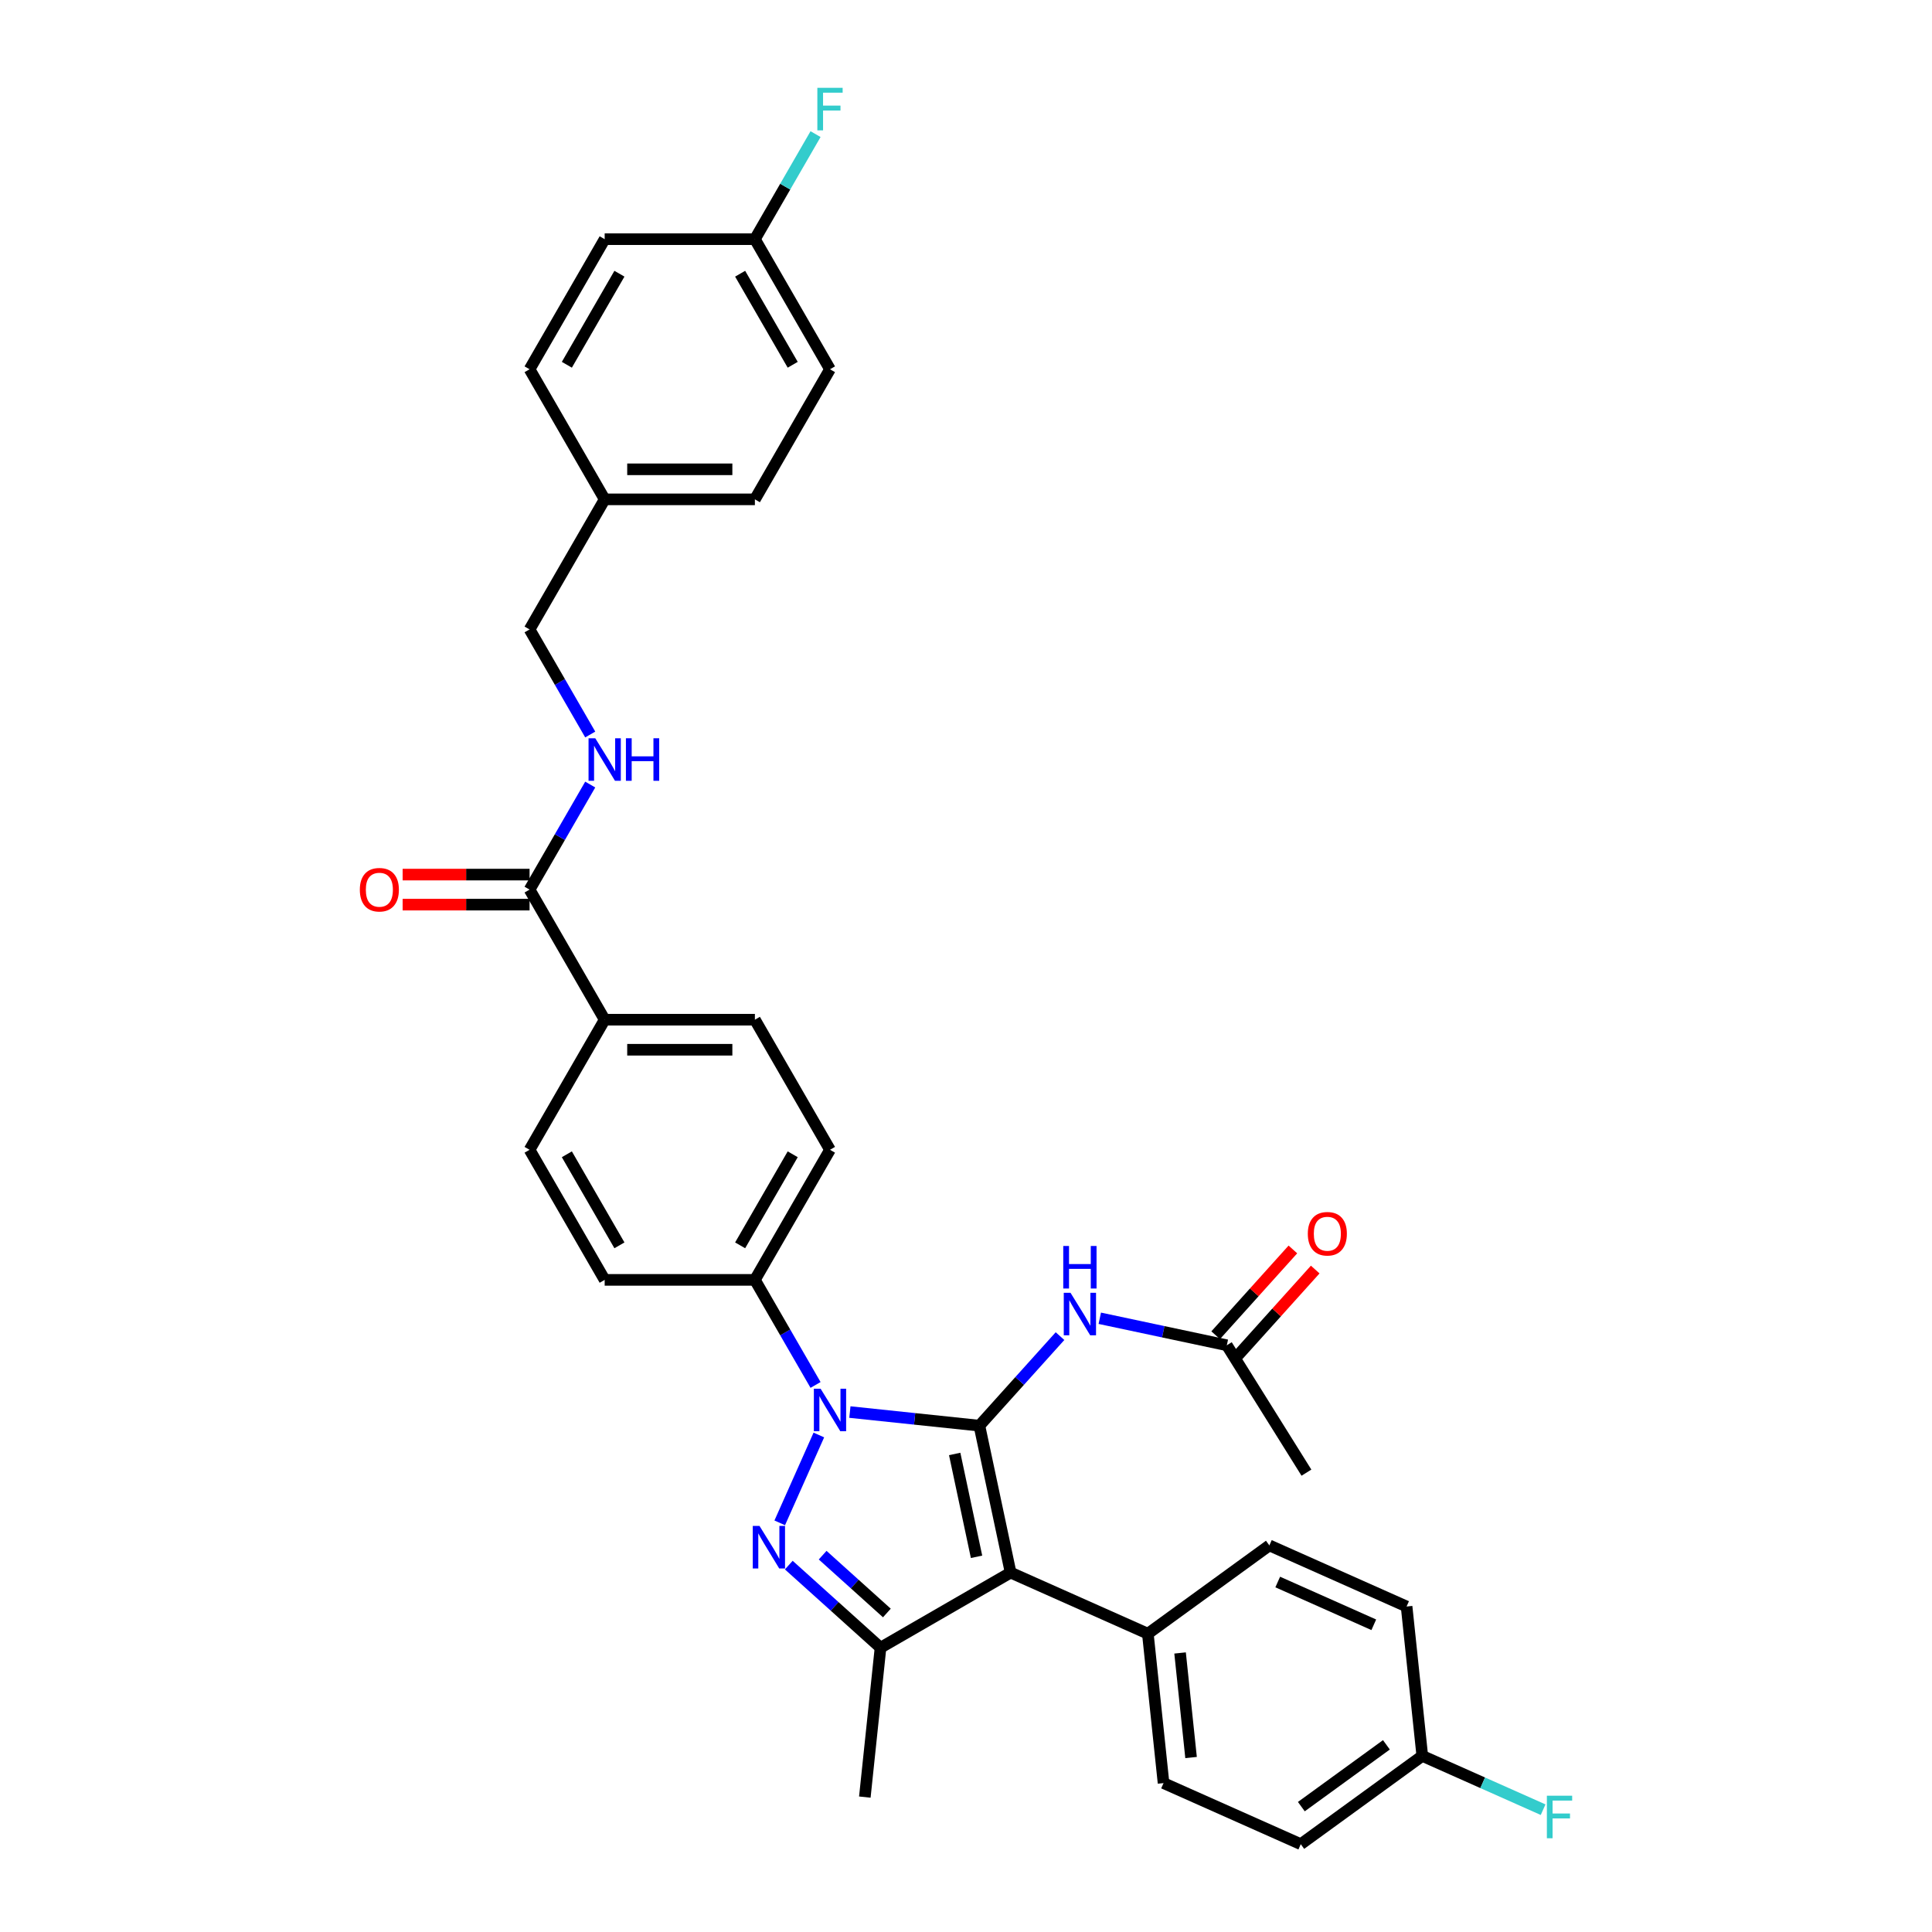 <?xml version='1.0' encoding='iso-8859-1'?>
<svg version='1.1' baseProfile='full'
              xmlns='http://www.w3.org/2000/svg'
                      xmlns:rdkit='http://www.rdkit.org/xml'
                      xmlns:xlink='http://www.w3.org/1999/xlink'
                  xml:space='preserve'
width='1000px' height='1000px' viewBox='0 0 1000 1000'>
<!-- END OF HEADER -->
<rect style='opacity:1.0;fill:#FFFFFF;stroke:none' width='1000' height='1000' x='0' y='0'> </rect>
<path class='bond-0' d='M 506.929,737.924 L 473.414,734.401' style='fill:none;fill-rule:evenodd;stroke:#000000;stroke-width:6px;stroke-linecap:butt;stroke-linejoin:miter;stroke-opacity:1' />
<path class='bond-0' d='M 473.414,734.401 L 439.899,730.878' style='fill:none;fill-rule:evenodd;stroke:#0000FF;stroke-width:6px;stroke-linecap:butt;stroke-linejoin:miter;stroke-opacity:1' />
<path class='bond-1' d='M 506.929,737.924 L 523.094,813.974' style='fill:none;fill-rule:evenodd;stroke:#000000;stroke-width:6px;stroke-linecap:butt;stroke-linejoin:miter;stroke-opacity:1' />
<path class='bond-1' d='M 494.143,752.564 L 505.459,805.8' style='fill:none;fill-rule:evenodd;stroke:#000000;stroke-width:6px;stroke-linecap:butt;stroke-linejoin:miter;stroke-opacity:1' />
<path class='bond-4' d='M 506.929,737.924 L 527.794,714.75' style='fill:none;fill-rule:evenodd;stroke:#000000;stroke-width:6px;stroke-linecap:butt;stroke-linejoin:miter;stroke-opacity:1' />
<path class='bond-4' d='M 527.794,714.75 L 548.659,691.577' style='fill:none;fill-rule:evenodd;stroke:#0000FF;stroke-width:6px;stroke-linecap:butt;stroke-linejoin:miter;stroke-opacity:1' />
<path class='bond-2' d='M 423.838,742.75 L 403.59,788.226' style='fill:none;fill-rule:evenodd;stroke:#0000FF;stroke-width:6px;stroke-linecap:butt;stroke-linejoin:miter;stroke-opacity:1' />
<path class='bond-6' d='M 422.126,716.843 L 406.428,689.653' style='fill:none;fill-rule:evenodd;stroke:#0000FF;stroke-width:6px;stroke-linecap:butt;stroke-linejoin:miter;stroke-opacity:1' />
<path class='bond-6' d='M 406.428,689.653 L 390.73,662.463' style='fill:none;fill-rule:evenodd;stroke:#000000;stroke-width:6px;stroke-linecap:butt;stroke-linejoin:miter;stroke-opacity:1' />
<path class='bond-3' d='M 523.094,813.974 L 455.76,852.849' style='fill:none;fill-rule:evenodd;stroke:#000000;stroke-width:6px;stroke-linecap:butt;stroke-linejoin:miter;stroke-opacity:1' />
<path class='bond-7' d='M 523.094,813.974 L 594.122,845.598' style='fill:none;fill-rule:evenodd;stroke:#000000;stroke-width:6px;stroke-linecap:butt;stroke-linejoin:miter;stroke-opacity:1' />
<path class='bond-33' d='M 408.275,810.093 L 432.018,831.471' style='fill:none;fill-rule:evenodd;stroke:#0000FF;stroke-width:6px;stroke-linecap:butt;stroke-linejoin:miter;stroke-opacity:1' />
<path class='bond-33' d='M 432.018,831.471 L 455.76,852.849' style='fill:none;fill-rule:evenodd;stroke:#000000;stroke-width:6px;stroke-linecap:butt;stroke-linejoin:miter;stroke-opacity:1' />
<path class='bond-33' d='M 425.803,804.951 L 442.423,819.915' style='fill:none;fill-rule:evenodd;stroke:#0000FF;stroke-width:6px;stroke-linecap:butt;stroke-linejoin:miter;stroke-opacity:1' />
<path class='bond-33' d='M 442.423,819.915 L 459.043,834.88' style='fill:none;fill-rule:evenodd;stroke:#000000;stroke-width:6px;stroke-linecap:butt;stroke-linejoin:miter;stroke-opacity:1' />
<path class='bond-23' d='M 455.76,852.849 L 447.633,930.173' style='fill:none;fill-rule:evenodd;stroke:#000000;stroke-width:6px;stroke-linecap:butt;stroke-linejoin:miter;stroke-opacity:1' />
<path class='bond-8' d='M 569.247,682.332 L 602.126,689.321' style='fill:none;fill-rule:evenodd;stroke:#0000FF;stroke-width:6px;stroke-linecap:butt;stroke-linejoin:miter;stroke-opacity:1' />
<path class='bond-8' d='M 602.126,689.321 L 635.004,696.309' style='fill:none;fill-rule:evenodd;stroke:#000000;stroke-width:6px;stroke-linecap:butt;stroke-linejoin:miter;stroke-opacity:1' />
<path class='bond-5' d='M 274.105,460.463 L 312.98,527.797' style='fill:none;fill-rule:evenodd;stroke:#000000;stroke-width:6px;stroke-linecap:butt;stroke-linejoin:miter;stroke-opacity:1' />
<path class='bond-9' d='M 274.105,460.463 L 289.803,433.273' style='fill:none;fill-rule:evenodd;stroke:#000000;stroke-width:6px;stroke-linecap:butt;stroke-linejoin:miter;stroke-opacity:1' />
<path class='bond-9' d='M 289.803,433.273 L 305.502,406.083' style='fill:none;fill-rule:evenodd;stroke:#0000FF;stroke-width:6px;stroke-linecap:butt;stroke-linejoin:miter;stroke-opacity:1' />
<path class='bond-11' d='M 274.105,452.688 L 241.256,452.688' style='fill:none;fill-rule:evenodd;stroke:#000000;stroke-width:6px;stroke-linecap:butt;stroke-linejoin:miter;stroke-opacity:1' />
<path class='bond-11' d='M 241.256,452.688 L 208.407,452.688' style='fill:none;fill-rule:evenodd;stroke:#FF0000;stroke-width:6px;stroke-linecap:butt;stroke-linejoin:miter;stroke-opacity:1' />
<path class='bond-11' d='M 274.105,468.238 L 241.256,468.238' style='fill:none;fill-rule:evenodd;stroke:#000000;stroke-width:6px;stroke-linecap:butt;stroke-linejoin:miter;stroke-opacity:1' />
<path class='bond-11' d='M 241.256,468.238 L 208.407,468.238' style='fill:none;fill-rule:evenodd;stroke:#FF0000;stroke-width:6px;stroke-linecap:butt;stroke-linejoin:miter;stroke-opacity:1' />
<path class='bond-13' d='M 390.73,662.463 L 429.605,595.13' style='fill:none;fill-rule:evenodd;stroke:#000000;stroke-width:6px;stroke-linecap:butt;stroke-linejoin:miter;stroke-opacity:1' />
<path class='bond-13' d='M 383.094,644.588 L 410.307,597.455' style='fill:none;fill-rule:evenodd;stroke:#000000;stroke-width:6px;stroke-linecap:butt;stroke-linejoin:miter;stroke-opacity:1' />
<path class='bond-14' d='M 390.73,662.463 L 312.98,662.463' style='fill:none;fill-rule:evenodd;stroke:#000000;stroke-width:6px;stroke-linecap:butt;stroke-linejoin:miter;stroke-opacity:1' />
<path class='bond-17' d='M 594.122,845.598 L 602.249,922.922' style='fill:none;fill-rule:evenodd;stroke:#000000;stroke-width:6px;stroke-linecap:butt;stroke-linejoin:miter;stroke-opacity:1' />
<path class='bond-17' d='M 610.805,855.571 L 616.494,909.698' style='fill:none;fill-rule:evenodd;stroke:#000000;stroke-width:6px;stroke-linecap:butt;stroke-linejoin:miter;stroke-opacity:1' />
<path class='bond-18' d='M 594.122,845.598 L 657.022,799.898' style='fill:none;fill-rule:evenodd;stroke:#000000;stroke-width:6px;stroke-linecap:butt;stroke-linejoin:miter;stroke-opacity:1' />
<path class='bond-12' d='M 640.782,701.512 L 660.769,679.314' style='fill:none;fill-rule:evenodd;stroke:#000000;stroke-width:6px;stroke-linecap:butt;stroke-linejoin:miter;stroke-opacity:1' />
<path class='bond-12' d='M 660.769,679.314 L 680.756,657.117' style='fill:none;fill-rule:evenodd;stroke:#FF0000;stroke-width:6px;stroke-linecap:butt;stroke-linejoin:miter;stroke-opacity:1' />
<path class='bond-12' d='M 629.226,691.107 L 649.213,668.909' style='fill:none;fill-rule:evenodd;stroke:#000000;stroke-width:6px;stroke-linecap:butt;stroke-linejoin:miter;stroke-opacity:1' />
<path class='bond-12' d='M 649.213,668.909 L 669.2,646.712' style='fill:none;fill-rule:evenodd;stroke:#FF0000;stroke-width:6px;stroke-linecap:butt;stroke-linejoin:miter;stroke-opacity:1' />
<path class='bond-32' d='M 635.004,696.309 L 676.209,762.243' style='fill:none;fill-rule:evenodd;stroke:#000000;stroke-width:6px;stroke-linecap:butt;stroke-linejoin:miter;stroke-opacity:1' />
<path class='bond-19' d='M 305.502,380.177 L 289.803,352.987' style='fill:none;fill-rule:evenodd;stroke:#0000FF;stroke-width:6px;stroke-linecap:butt;stroke-linejoin:miter;stroke-opacity:1' />
<path class='bond-19' d='M 289.803,352.987 L 274.105,325.797' style='fill:none;fill-rule:evenodd;stroke:#000000;stroke-width:6px;stroke-linecap:butt;stroke-linejoin:miter;stroke-opacity:1' />
<path class='bond-10' d='M 312.98,527.797 L 274.105,595.13' style='fill:none;fill-rule:evenodd;stroke:#000000;stroke-width:6px;stroke-linecap:butt;stroke-linejoin:miter;stroke-opacity:1' />
<path class='bond-35' d='M 312.98,527.797 L 390.73,527.797' style='fill:none;fill-rule:evenodd;stroke:#000000;stroke-width:6px;stroke-linecap:butt;stroke-linejoin:miter;stroke-opacity:1' />
<path class='bond-35' d='M 324.643,543.347 L 379.067,543.347' style='fill:none;fill-rule:evenodd;stroke:#000000;stroke-width:6px;stroke-linecap:butt;stroke-linejoin:miter;stroke-opacity:1' />
<path class='bond-15' d='M 429.605,595.13 L 390.73,527.797' style='fill:none;fill-rule:evenodd;stroke:#000000;stroke-width:6px;stroke-linecap:butt;stroke-linejoin:miter;stroke-opacity:1' />
<path class='bond-16' d='M 312.98,662.463 L 274.105,595.13' style='fill:none;fill-rule:evenodd;stroke:#000000;stroke-width:6px;stroke-linecap:butt;stroke-linejoin:miter;stroke-opacity:1' />
<path class='bond-16' d='M 320.616,644.588 L 293.403,597.455' style='fill:none;fill-rule:evenodd;stroke:#000000;stroke-width:6px;stroke-linecap:butt;stroke-linejoin:miter;stroke-opacity:1' />
<path class='bond-24' d='M 602.249,922.922 L 673.277,954.545' style='fill:none;fill-rule:evenodd;stroke:#000000;stroke-width:6px;stroke-linecap:butt;stroke-linejoin:miter;stroke-opacity:1' />
<path class='bond-25' d='M 657.022,799.898 L 728.05,831.521' style='fill:none;fill-rule:evenodd;stroke:#000000;stroke-width:6px;stroke-linecap:butt;stroke-linejoin:miter;stroke-opacity:1' />
<path class='bond-25' d='M 661.352,818.847 L 711.071,840.984' style='fill:none;fill-rule:evenodd;stroke:#000000;stroke-width:6px;stroke-linecap:butt;stroke-linejoin:miter;stroke-opacity:1' />
<path class='bond-22' d='M 274.105,325.797 L 312.98,258.464' style='fill:none;fill-rule:evenodd;stroke:#000000;stroke-width:6px;stroke-linecap:butt;stroke-linejoin:miter;stroke-opacity:1' />
<path class='bond-20' d='M 736.177,908.845 L 728.05,831.521' style='fill:none;fill-rule:evenodd;stroke:#000000;stroke-width:6px;stroke-linecap:butt;stroke-linejoin:miter;stroke-opacity:1' />
<path class='bond-26' d='M 736.177,908.845 L 767.446,922.767' style='fill:none;fill-rule:evenodd;stroke:#000000;stroke-width:6px;stroke-linecap:butt;stroke-linejoin:miter;stroke-opacity:1' />
<path class='bond-26' d='M 767.446,922.767 L 798.715,936.689' style='fill:none;fill-rule:evenodd;stroke:#33CCCC;stroke-width:6px;stroke-linecap:butt;stroke-linejoin:miter;stroke-opacity:1' />
<path class='bond-34' d='M 736.177,908.845 L 673.277,954.545' style='fill:none;fill-rule:evenodd;stroke:#000000;stroke-width:6px;stroke-linecap:butt;stroke-linejoin:miter;stroke-opacity:1' />
<path class='bond-34' d='M 717.602,903.12 L 673.572,935.11' style='fill:none;fill-rule:evenodd;stroke:#000000;stroke-width:6px;stroke-linecap:butt;stroke-linejoin:miter;stroke-opacity:1' />
<path class='bond-21' d='M 390.73,123.797 L 429.605,191.13' style='fill:none;fill-rule:evenodd;stroke:#000000;stroke-width:6px;stroke-linecap:butt;stroke-linejoin:miter;stroke-opacity:1' />
<path class='bond-21' d='M 383.094,141.672 L 410.307,188.805' style='fill:none;fill-rule:evenodd;stroke:#000000;stroke-width:6px;stroke-linecap:butt;stroke-linejoin:miter;stroke-opacity:1' />
<path class='bond-27' d='M 390.73,123.797 L 406.428,96.607' style='fill:none;fill-rule:evenodd;stroke:#000000;stroke-width:6px;stroke-linecap:butt;stroke-linejoin:miter;stroke-opacity:1' />
<path class='bond-27' d='M 406.428,96.607 L 422.126,69.417' style='fill:none;fill-rule:evenodd;stroke:#33CCCC;stroke-width:6px;stroke-linecap:butt;stroke-linejoin:miter;stroke-opacity:1' />
<path class='bond-36' d='M 390.73,123.797 L 312.98,123.797' style='fill:none;fill-rule:evenodd;stroke:#000000;stroke-width:6px;stroke-linecap:butt;stroke-linejoin:miter;stroke-opacity:1' />
<path class='bond-30' d='M 312.98,258.464 L 274.105,191.13' style='fill:none;fill-rule:evenodd;stroke:#000000;stroke-width:6px;stroke-linecap:butt;stroke-linejoin:miter;stroke-opacity:1' />
<path class='bond-31' d='M 312.98,258.464 L 390.73,258.464' style='fill:none;fill-rule:evenodd;stroke:#000000;stroke-width:6px;stroke-linecap:butt;stroke-linejoin:miter;stroke-opacity:1' />
<path class='bond-31' d='M 324.643,242.914 L 379.067,242.914' style='fill:none;fill-rule:evenodd;stroke:#000000;stroke-width:6px;stroke-linecap:butt;stroke-linejoin:miter;stroke-opacity:1' />
<path class='bond-28' d='M 312.98,123.797 L 274.105,191.13' style='fill:none;fill-rule:evenodd;stroke:#000000;stroke-width:6px;stroke-linecap:butt;stroke-linejoin:miter;stroke-opacity:1' />
<path class='bond-28' d='M 320.616,141.672 L 293.403,188.805' style='fill:none;fill-rule:evenodd;stroke:#000000;stroke-width:6px;stroke-linecap:butt;stroke-linejoin:miter;stroke-opacity:1' />
<path class='bond-29' d='M 429.605,191.13 L 390.73,258.464' style='fill:none;fill-rule:evenodd;stroke:#000000;stroke-width:6px;stroke-linecap:butt;stroke-linejoin:miter;stroke-opacity:1' />
<path  class='atom-1' d='M 424.738 718.787
L 431.953 730.45
Q 432.668 731.6, 433.819 733.684
Q 434.97 735.768, 435.032 735.892
L 435.032 718.787
L 437.955 718.787
L 437.955 740.806
L 434.938 740.806
L 427.195 728.055
Q 426.293 726.562, 425.329 724.852
Q 424.396 723.141, 424.116 722.612
L 424.116 740.806
L 421.254 740.806
L 421.254 718.787
L 424.738 718.787
' fill='#0000FF'/>
<path  class='atom-3' d='M 393.114 789.815
L 400.329 801.478
Q 401.044 802.628, 402.195 804.712
Q 403.346 806.796, 403.408 806.92
L 403.408 789.815
L 406.331 789.815
L 406.331 811.834
L 403.315 811.834
L 395.571 799.083
Q 394.669 797.59, 393.705 795.88
Q 392.772 794.169, 392.492 793.64
L 392.492 811.834
L 389.631 811.834
L 389.631 789.815
L 393.114 789.815
' fill='#0000FF'/>
<path  class='atom-5' d='M 554.086 669.135
L 561.301 680.797
Q 562.017 681.948, 563.167 684.032
Q 564.318 686.115, 564.38 686.24
L 564.38 669.135
L 567.304 669.135
L 567.304 691.154
L 564.287 691.154
L 556.543 678.403
Q 555.641 676.91, 554.677 675.199
Q 553.744 673.489, 553.464 672.96
L 553.464 691.154
L 550.603 691.154
L 550.603 669.135
L 554.086 669.135
' fill='#0000FF'/>
<path  class='atom-5' d='M 550.339 644.914
L 553.324 644.914
L 553.324 654.275
L 564.582 654.275
L 564.582 644.914
L 567.568 644.914
L 567.568 666.933
L 564.582 666.933
L 564.582 656.763
L 553.324 656.763
L 553.324 666.933
L 550.339 666.933
L 550.339 644.914
' fill='#0000FF'/>
<path  class='atom-10' d='M 308.113 382.121
L 315.328 393.783
Q 316.043 394.934, 317.194 397.018
Q 318.345 399.101, 318.407 399.226
L 318.407 382.121
L 321.33 382.121
L 321.33 404.14
L 318.314 404.14
L 310.57 391.389
Q 309.668 389.896, 308.704 388.185
Q 307.771 386.475, 307.491 385.946
L 307.491 404.14
L 304.63 404.14
L 304.63 382.121
L 308.113 382.121
' fill='#0000FF'/>
<path  class='atom-10' d='M 323.974 382.121
L 326.96 382.121
L 326.96 391.482
L 338.218 391.482
L 338.218 382.121
L 341.203 382.121
L 341.203 404.14
L 338.218 404.14
L 338.218 393.97
L 326.96 393.97
L 326.96 404.14
L 323.974 404.14
L 323.974 382.121
' fill='#0000FF'/>
<path  class='atom-12' d='M 186.248 460.526
Q 186.248 455.239, 188.86 452.284
Q 191.473 449.33, 196.356 449.33
Q 201.238 449.33, 203.851 452.284
Q 206.463 455.239, 206.463 460.526
Q 206.463 465.875, 203.82 468.923
Q 201.176 471.939, 196.356 471.939
Q 191.504 471.939, 188.86 468.923
Q 186.248 465.906, 186.248 460.526
M 196.356 469.451
Q 199.714 469.451, 201.518 467.212
Q 203.353 464.942, 203.353 460.526
Q 203.353 456.203, 201.518 454.026
Q 199.714 451.818, 196.356 451.818
Q 192.997 451.818, 191.162 453.995
Q 189.358 456.172, 189.358 460.526
Q 189.358 464.973, 191.162 467.212
Q 192.997 469.451, 196.356 469.451
' fill='#FF0000'/>
<path  class='atom-13' d='M 676.921 638.592
Q 676.921 633.305, 679.534 630.351
Q 682.146 627.396, 687.029 627.396
Q 691.911 627.396, 694.524 630.351
Q 697.136 633.305, 697.136 638.592
Q 697.136 643.941, 694.493 646.989
Q 691.849 650.006, 687.029 650.006
Q 682.177 650.006, 679.534 646.989
Q 676.921 643.972, 676.921 638.592
M 687.029 647.518
Q 690.388 647.518, 692.191 645.279
Q 694.026 643.008, 694.026 638.592
Q 694.026 634.269, 692.191 632.092
Q 690.388 629.884, 687.029 629.884
Q 683.67 629.884, 681.835 632.061
Q 680.031 634.238, 680.031 638.592
Q 680.031 643.039, 681.835 645.279
Q 683.67 647.518, 687.029 647.518
' fill='#FF0000'/>
<path  class='atom-27' d='M 800.659 929.46
L 813.752 929.46
L 813.752 931.979
L 803.613 931.979
L 803.613 938.665
L 812.632 938.665
L 812.632 941.215
L 803.613 941.215
L 803.613 951.478
L 800.659 951.478
L 800.659 929.46
' fill='#33CCCC'/>
<path  class='atom-28' d='M 423.058 45.455
L 436.151 45.455
L 436.151 47.974
L 426.013 47.974
L 426.013 54.66
L 435.032 54.66
L 435.032 57.21
L 426.013 57.21
L 426.013 67.473
L 423.058 67.473
L 423.058 45.455
' fill='#33CCCC'/>
</svg>
